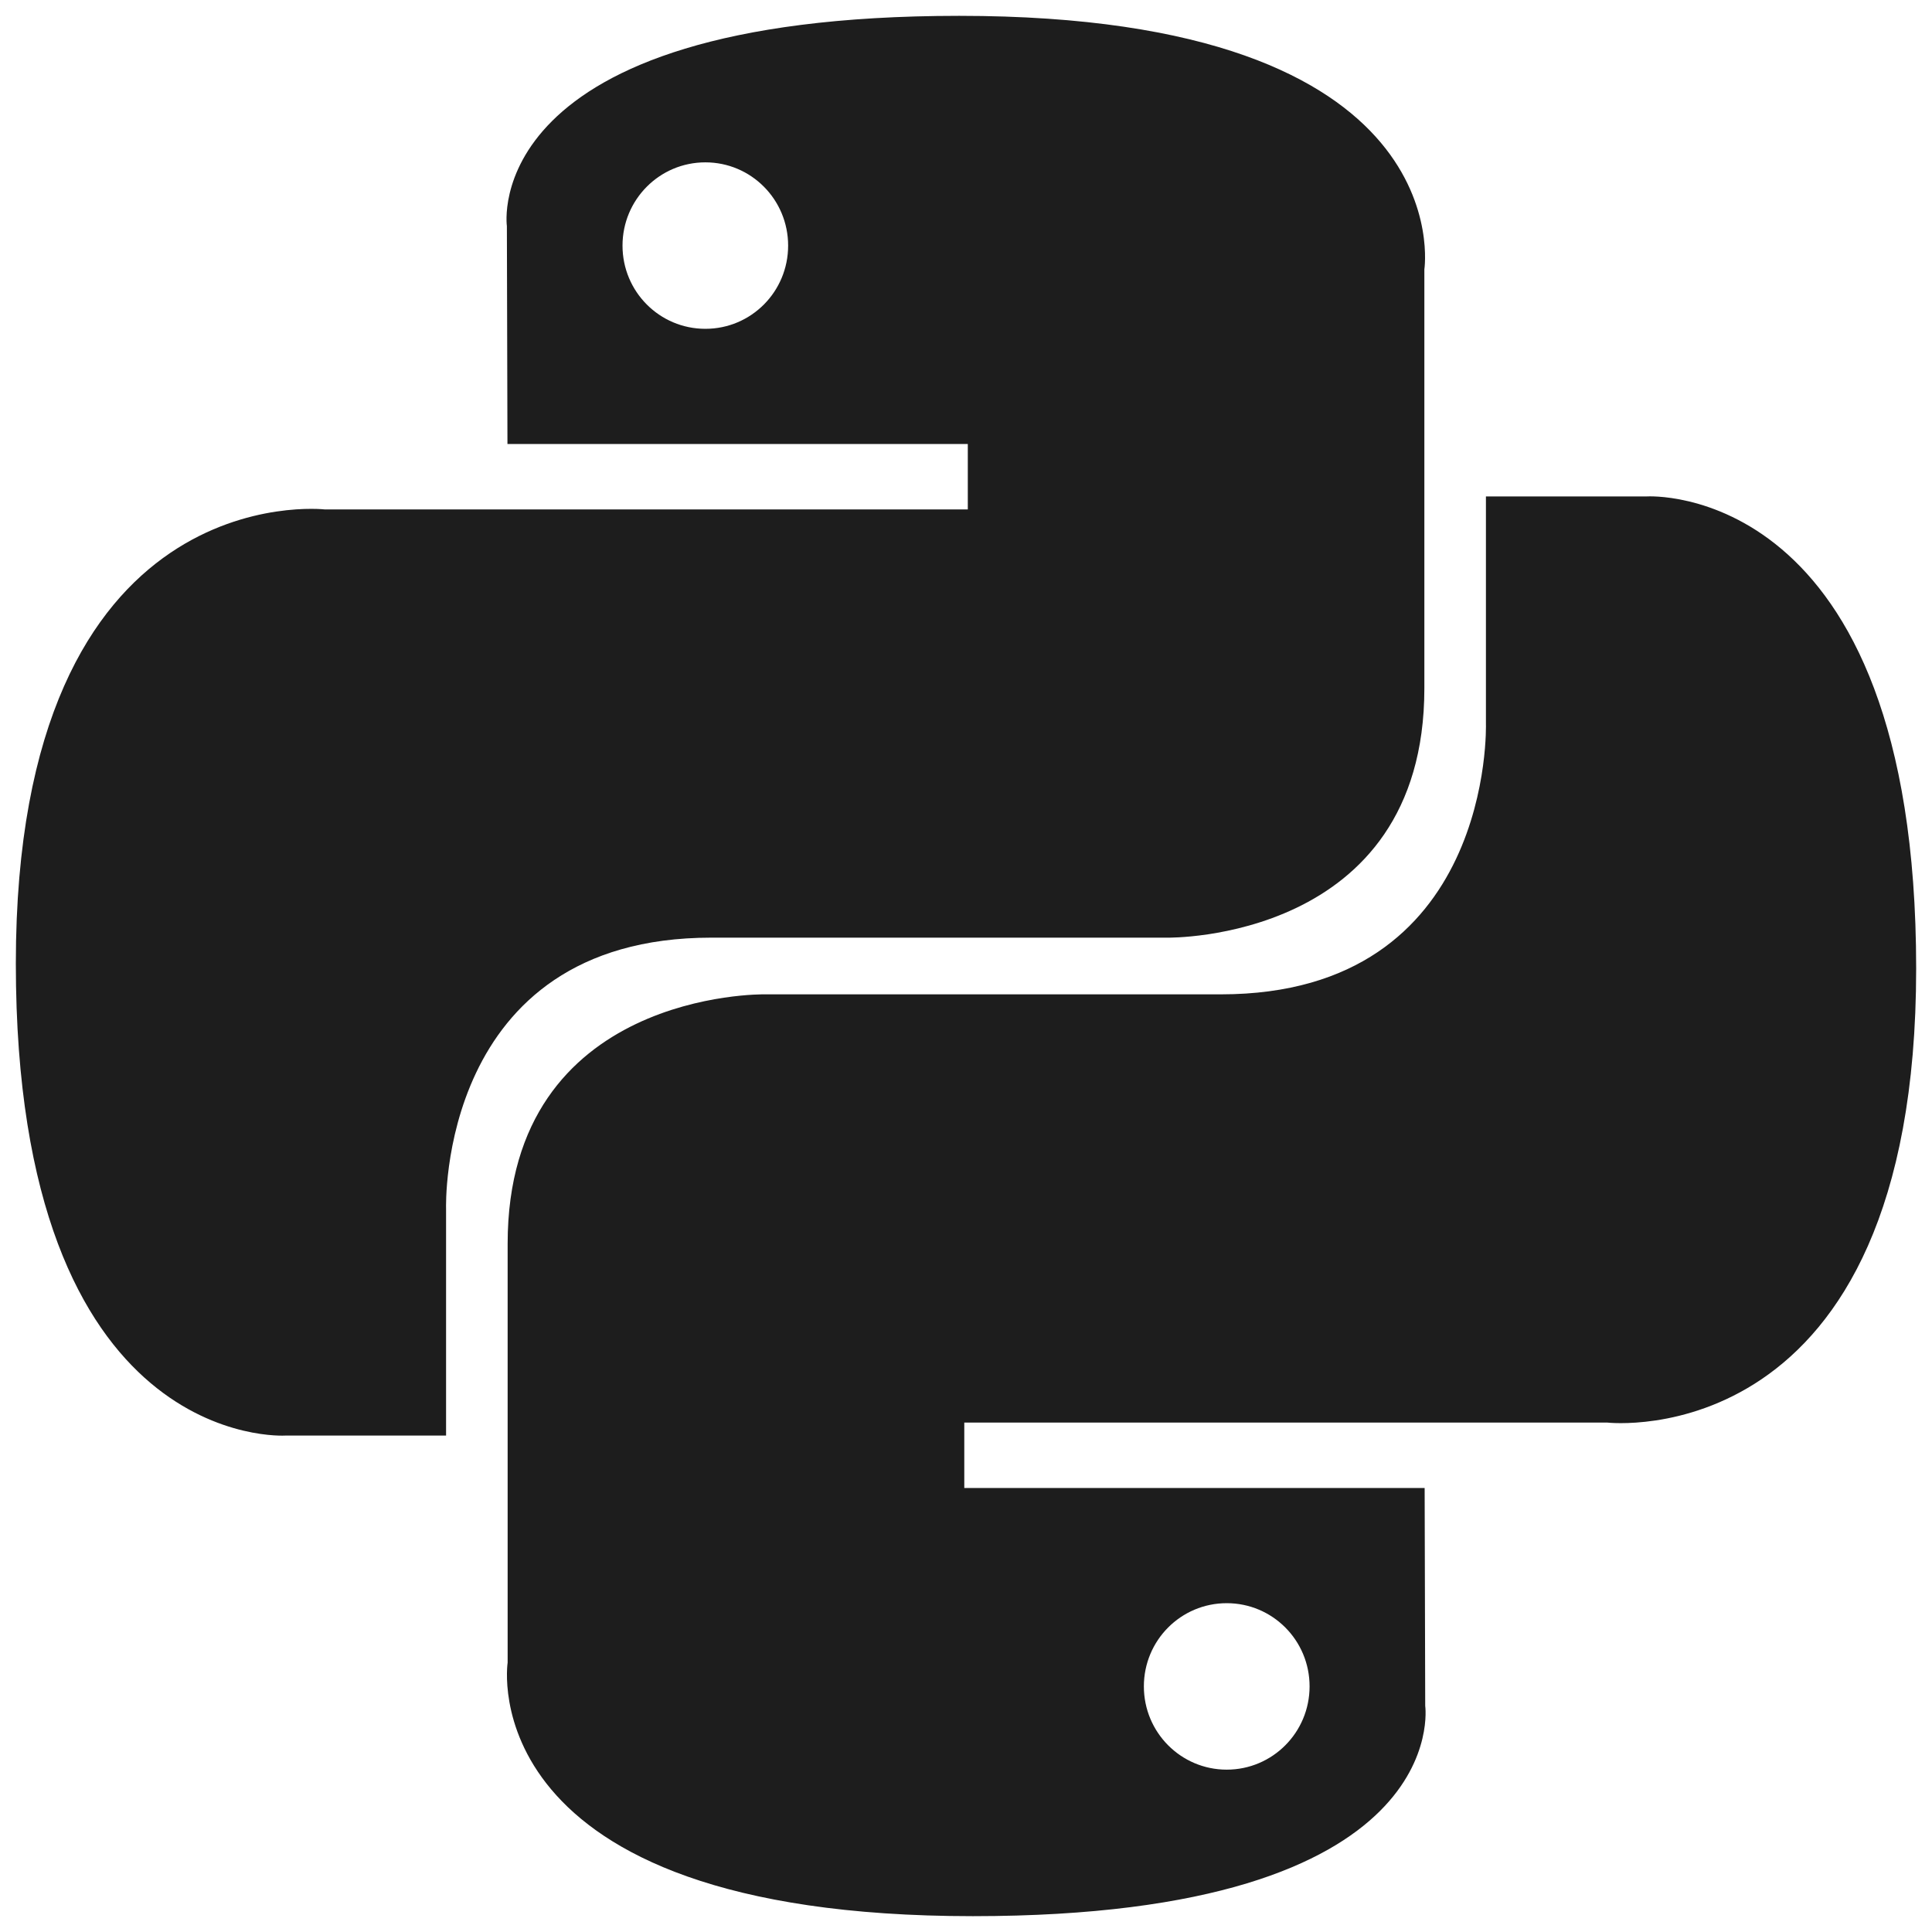 <svg width="61" height="61" viewBox="0 0 61 61" fill="none" xmlns="http://www.w3.org/2000/svg">
<g clip-path="url(#clip0_10601_5186)">
<path fill-rule="evenodd" clip-rule="evenodd" d="M38.732 55.874C37.286 55.874 36.116 54.698 36.116 53.245C36.116 51.791 37.286 50.618 38.732 50.618C40.178 50.618 41.348 51.791 41.348 53.245C41.348 54.698 40.178 55.874 38.732 55.874ZM30.716 60.5C45.95 60.5 44.999 53.86 44.999 53.86L44.981 46.981H30.446V44.916H50.753C50.753 44.916 60.5 46.028 60.5 30.579C60.5 15.13 51.995 15.674 51.995 15.674H46.916V22.846C46.916 22.846 47.189 31.395 38.546 31.395H24.128C24.128 31.395 16.028 31.267 16.028 39.267V52.493C16.028 52.493 14.798 60.5 30.716 60.5ZM22.271 5.126C23.717 5.126 24.884 6.302 24.884 7.755C24.884 9.209 23.717 10.382 22.271 10.382C20.825 10.382 19.655 9.209 19.655 7.755C19.655 6.302 20.825 5.126 22.271 5.126ZM30.284 0.5C15.053 0.5 16.004 7.14 16.004 7.14L16.022 14.019H30.557V16.084H10.247C10.247 16.084 0.5 14.972 0.5 30.421C0.5 45.87 9.008 45.326 9.008 45.326H14.084V38.154C14.084 38.154 13.811 29.605 22.457 29.605H36.872C36.872 29.605 44.972 29.733 44.972 21.733V8.507C44.972 8.507 46.202 0.5 30.284 0.5Z" fill="#1D1D1D"/>
</g>
<defs>
<clipPath id="clip0_10601_5186">
<rect width="60" height="60" fill="white" transform="translate(0.5 0.5)"/>
</clipPath>
</defs>
</svg>

